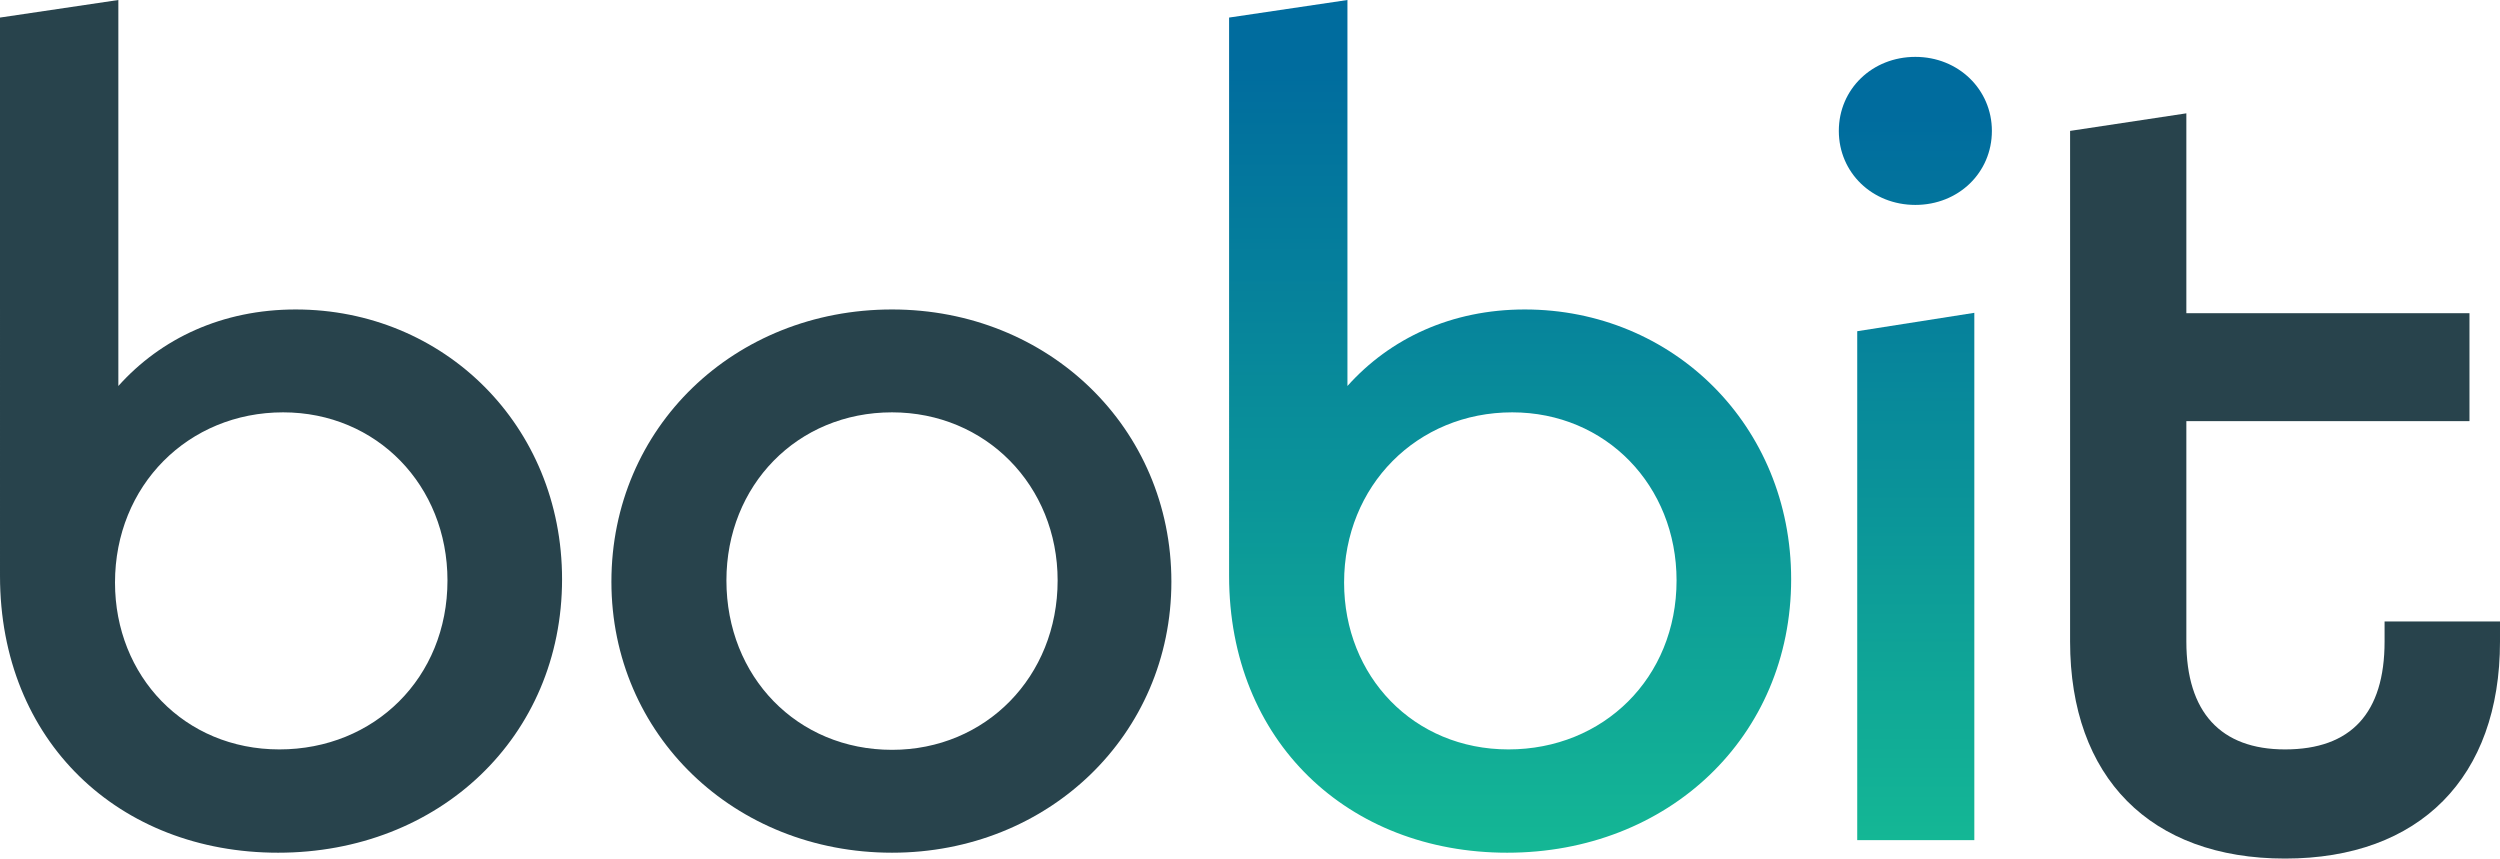 <?xml version="1.0" encoding="utf-8"?>
<!-- Generator: Adobe Illustrator 25.1.0, SVG Export Plug-In . SVG Version: 6.00 Build 0)  -->
<svg version="1.1" id="Layer_1" xmlns="http://www.w3.org/2000/svg" xmlns:xlink="http://www.w3.org/1999/xlink" x="0px" y="0px"
	 viewBox="0 0 597.8 205.3" style="enable-background:new 0 0 597.8 205.3;" xml:space="preserve">
<style type="text/css">
	.st0{fill:#28434C;}
	.st1{fill:url(#SVGID_1_);}
	.st2{fill:url(#SVGID_2_);}
</style>
<path class="st0" d="M134.4,138.5c0,37.7-29.4,65.4-67.9,65.4c-38,0-66.5-26.6-66.5-66.2V4.2L28.3,0v92.3C38.5,80.9,53.2,74,70.7,74
	C106.1,74,134.4,101.7,134.4,138.5z M107,138.8c0-22.7-16.9-40.2-39.3-40.2c-22.7,0-40.2,17.5-40.2,40.7c0,22.4,16.6,39.9,39.3,39.9
	S107,162.1,107,138.8z"/>
<path class="st0" d="M146.2,139.1c0-36.9,29.4-65.1,67.1-65.1c37.4,0,66.8,28.3,66.8,65.1c0,36.6-29.4,64.8-66.8,64.8
	C175.6,203.9,146.2,175.7,146.2,139.1z M252.9,138.8c0-22.7-17.2-40.2-39.6-40.2c-22.7,0-39.6,17.5-39.6,40.2
	c0,23,16.9,40.5,39.6,40.5C235.7,179.3,252.9,161.8,252.9,138.8z"/>
<linearGradient id="SVGID_1_" gradientUnits="userSpaceOnUse" x1="361.104" y1="203.934" x2="361.104" y2="-9.094947e-13">
	<stop  offset="0" style="stop-color:#14B795"/>
	<stop  offset="0.923" style="stop-color:#006C9E"/>
</linearGradient>
<path class="st1" d="M428.3,138.5c0,37.7-29.4,65.4-67.9,65.4c-38,0-66.5-26.6-66.5-66.2V4.2L322.2,0v92.3
	C332.4,80.9,347.1,74,364.6,74C400,74,428.3,101.7,428.3,138.5z M400.9,138.8c0-22.7-16.9-40.2-39.3-40.2
	c-22.7,0-40.2,17.5-40.2,40.7c0,22.4,16.6,39.9,39.3,39.9S400.9,162.1,400.9,138.8z"/>
<linearGradient id="SVGID_2_" gradientUnits="userSpaceOnUse" x1="458.001" y1="200.886" x2="458.001" y2="13.577">
	<stop  offset="0" style="stop-color:#14B795"/>
	<stop  offset="0.923" style="stop-color:#006C9E"/>
</linearGradient>
<path class="st2" d="M439.7,31.3c0-10,8-17.7,18.3-17.7c10.3,0,18.3,7.8,18.3,17.7c0,10-8,17.7-18.3,17.7
	C447.7,49,439.7,41.3,439.7,31.3z M444.1,79.2l28-4.4v126.1h-28V79.2z"/>
<path class="st0" d="M570.2,148.6v4.8c0,17.1-8,25.8-23.8,25.8c-15.4,0-23.6-8.9-23.6-25.8v-52.7h67.7V74.9h-67.7V27.1L495,31.3
	v122.1c0,32.5,19.2,51.9,51.4,51.9s51.4-19.4,51.4-51.9v-4.8H570.2z"/>
</svg>
